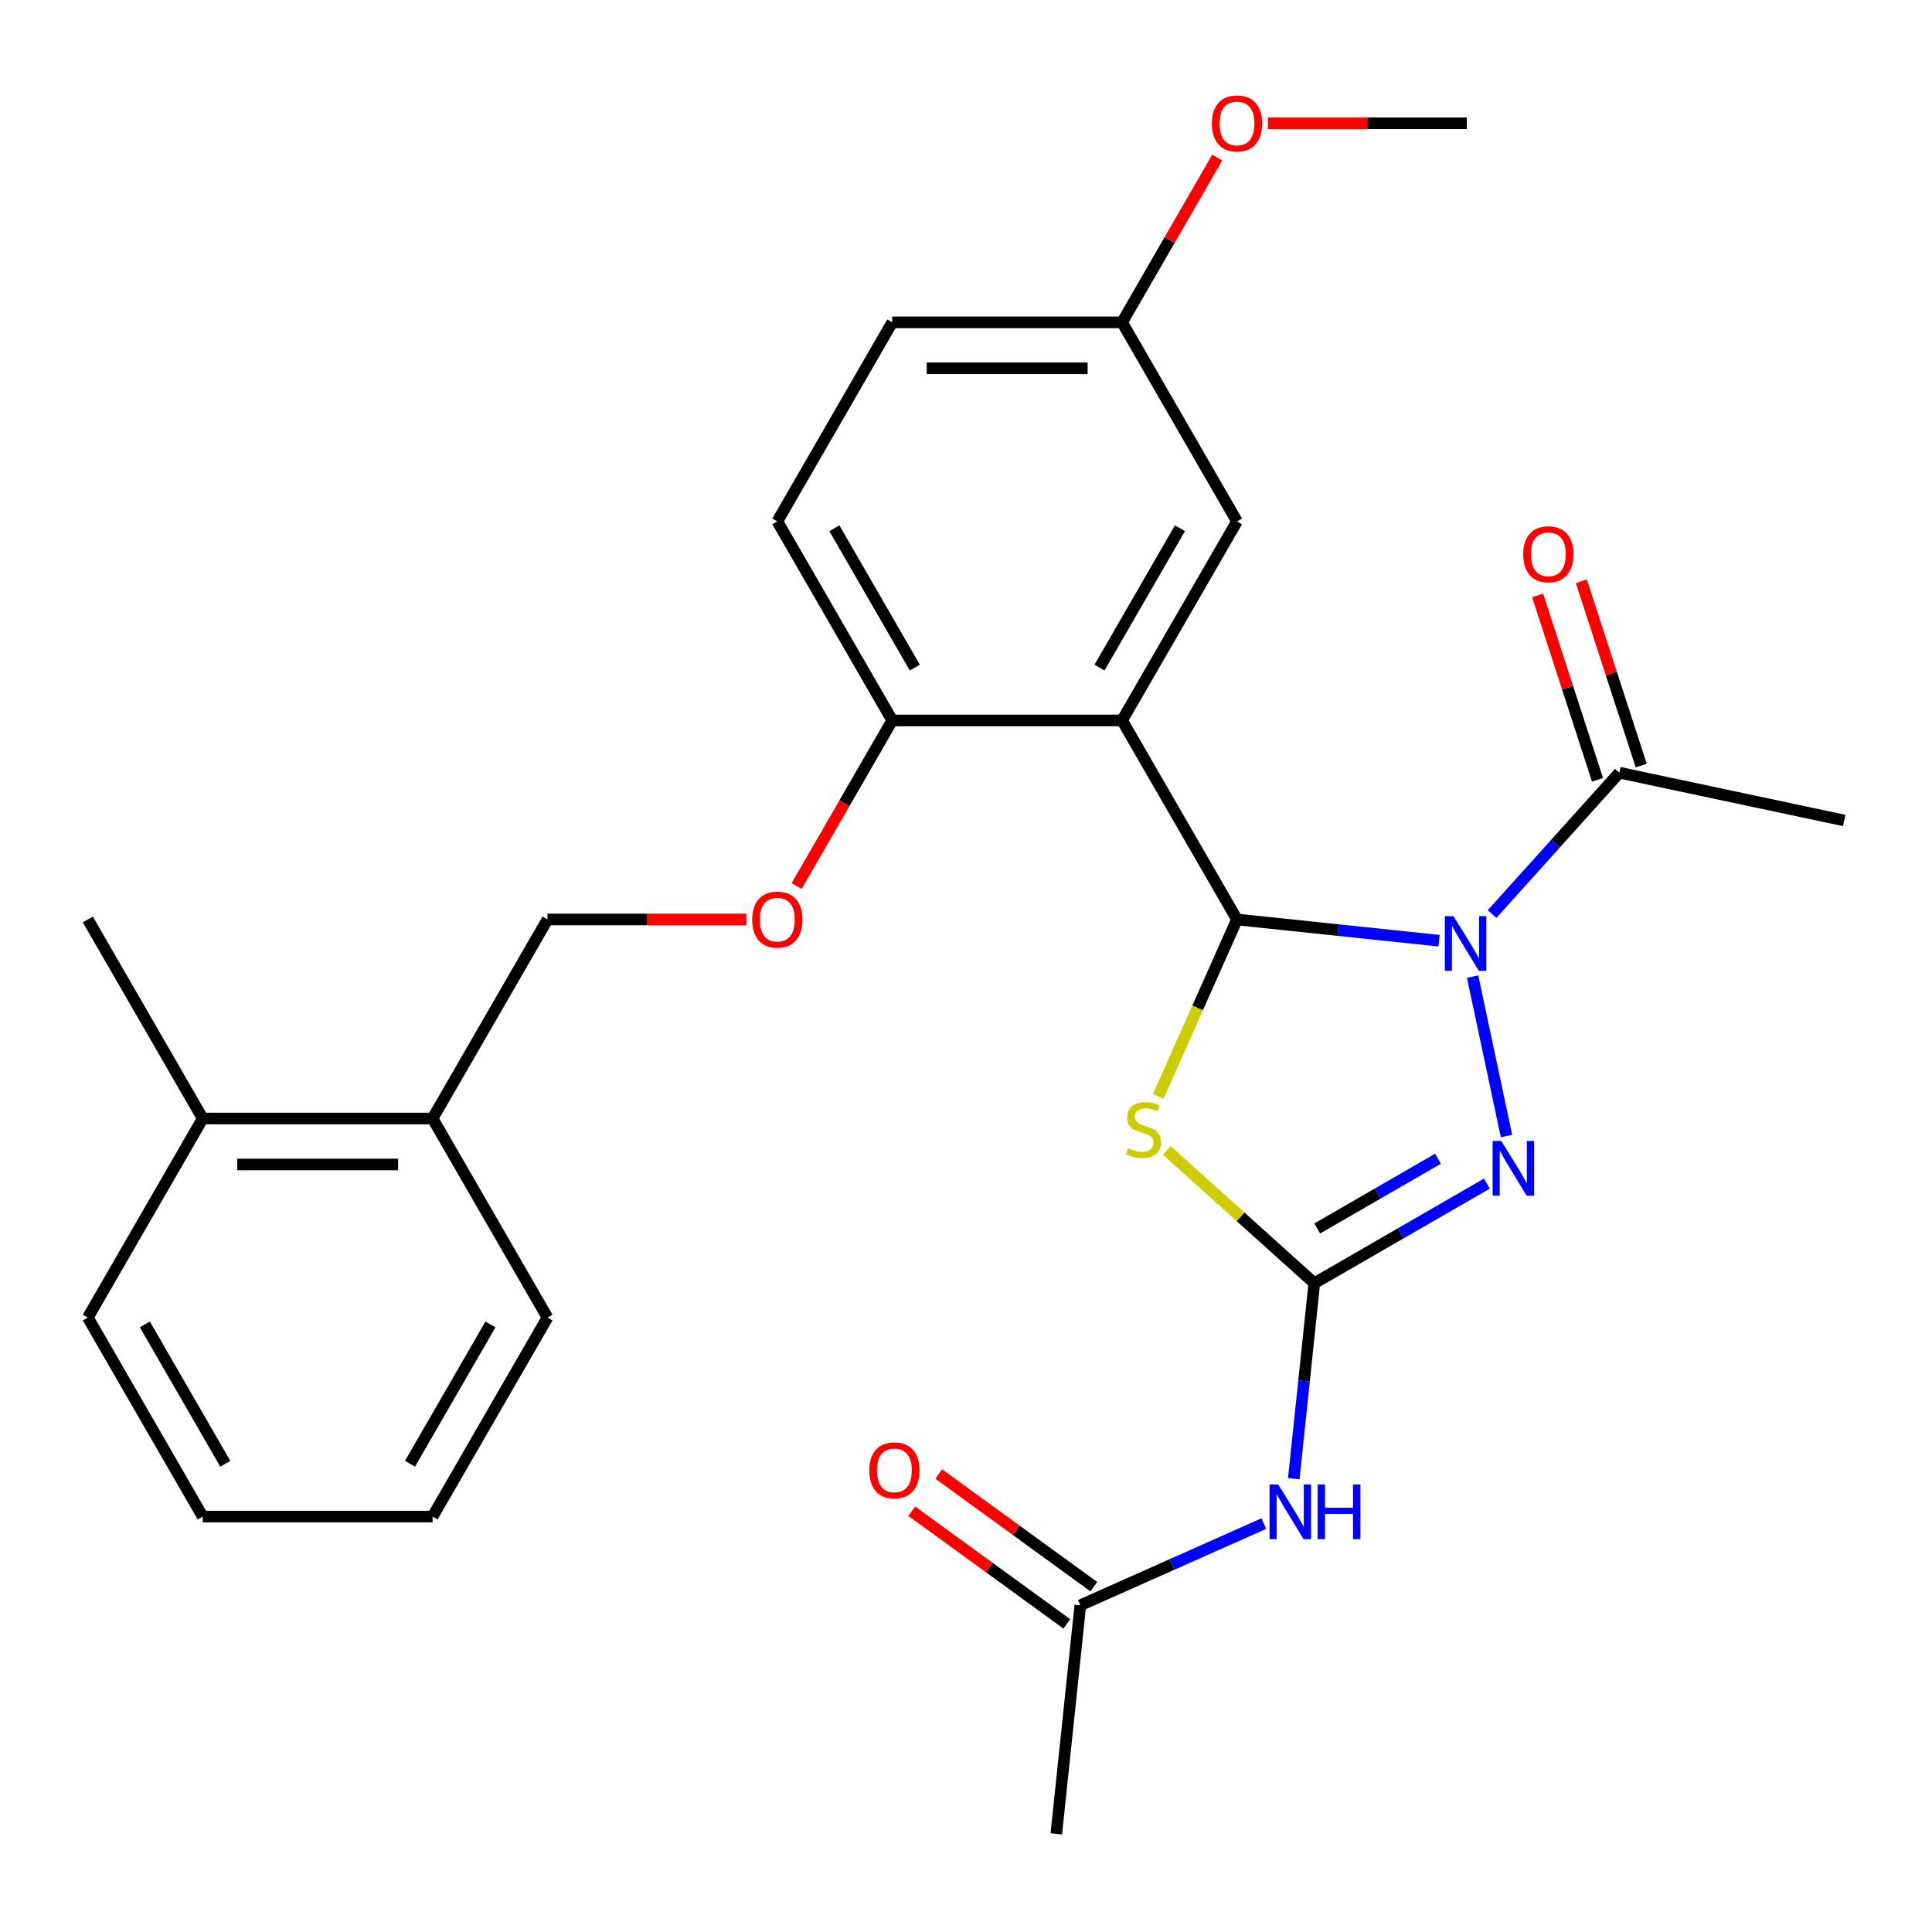 <?xml version='1.0' encoding='iso-8859-1'?>
<svg version='1.1' baseProfile='full'
              xmlns='http://www.w3.org/2000/svg'
                      xmlns:rdkit='http://www.rdkit.org/xml'
                      xmlns:xlink='http://www.w3.org/1999/xlink'
                  xml:space='preserve'
width='1000px' height='1000px' viewBox='0 0 1000 1000'>
<!-- END OF HEADER -->
<rect style='opacity:1.0;fill:#FFFFFF;stroke:none' width='1000' height='1000' x='0' y='0'> </rect>
<path class='bond-0' d='M 744.866,486.908 L 692.568,481.411' style='fill:none;fill-rule:evenodd;stroke:#0000FF;stroke-width:6px;stroke-linecap:butt;stroke-linejoin:miter;stroke-opacity:1' />
<path class='bond-0' d='M 692.568,481.411 L 640.269,475.915' style='fill:none;fill-rule:evenodd;stroke:#000000;stroke-width:6px;stroke-linecap:butt;stroke-linejoin:miter;stroke-opacity:1' />
<path class='bond-3' d='M 762.222,505.484 L 779.765,588.017' style='fill:none;fill-rule:evenodd;stroke:#0000FF;stroke-width:6px;stroke-linecap:butt;stroke-linejoin:miter;stroke-opacity:1' />
<path class='bond-6' d='M 772.294,473.119 L 805.238,436.531' style='fill:none;fill-rule:evenodd;stroke:#0000FF;stroke-width:6px;stroke-linecap:butt;stroke-linejoin:miter;stroke-opacity:1' />
<path class='bond-6' d='M 805.238,436.531 L 838.182,399.943' style='fill:none;fill-rule:evenodd;stroke:#000000;stroke-width:6px;stroke-linecap:butt;stroke-linejoin:miter;stroke-opacity:1' />
<path class='bond-2' d='M 640.269,475.915 L 619.881,521.706' style='fill:none;fill-rule:evenodd;stroke:#000000;stroke-width:6px;stroke-linecap:butt;stroke-linejoin:miter;stroke-opacity:1' />
<path class='bond-2' d='M 619.881,521.706 L 599.493,567.498' style='fill:none;fill-rule:evenodd;stroke:#CCCC00;stroke-width:6px;stroke-linecap:butt;stroke-linejoin:miter;stroke-opacity:1' />
<path class='bond-4' d='M 640.269,475.915 L 580.788,372.89' style='fill:none;fill-rule:evenodd;stroke:#000000;stroke-width:6px;stroke-linecap:butt;stroke-linejoin:miter;stroke-opacity:1' />
<path class='bond-1' d='M 680.289,664.194 L 724.945,638.412' style='fill:none;fill-rule:evenodd;stroke:#000000;stroke-width:6px;stroke-linecap:butt;stroke-linejoin:miter;stroke-opacity:1' />
<path class='bond-1' d='M 724.945,638.412 L 769.6,612.631' style='fill:none;fill-rule:evenodd;stroke:#0000FF;stroke-width:6px;stroke-linecap:butt;stroke-linejoin:miter;stroke-opacity:1' />
<path class='bond-1' d='M 681.79,635.855 L 713.048,617.807' style='fill:none;fill-rule:evenodd;stroke:#000000;stroke-width:6px;stroke-linecap:butt;stroke-linejoin:miter;stroke-opacity:1' />
<path class='bond-1' d='M 713.048,617.807 L 744.307,599.76' style='fill:none;fill-rule:evenodd;stroke:#0000FF;stroke-width:6px;stroke-linecap:butt;stroke-linejoin:miter;stroke-opacity:1' />
<path class='bond-5' d='M 680.289,664.194 L 674.972,714.783' style='fill:none;fill-rule:evenodd;stroke:#000000;stroke-width:6px;stroke-linecap:butt;stroke-linejoin:miter;stroke-opacity:1' />
<path class='bond-5' d='M 674.972,714.783 L 669.655,765.371' style='fill:none;fill-rule:evenodd;stroke:#0000FF;stroke-width:6px;stroke-linecap:butt;stroke-linejoin:miter;stroke-opacity:1' />
<path class='bond-28' d='M 680.289,664.194 L 642.113,629.82' style='fill:none;fill-rule:evenodd;stroke:#000000;stroke-width:6px;stroke-linecap:butt;stroke-linejoin:miter;stroke-opacity:1' />
<path class='bond-28' d='M 642.113,629.82 L 603.937,595.446' style='fill:none;fill-rule:evenodd;stroke:#CCCC00;stroke-width:6px;stroke-linecap:butt;stroke-linejoin:miter;stroke-opacity:1' />
<path class='bond-7' d='M 580.788,372.89 L 461.825,372.89' style='fill:none;fill-rule:evenodd;stroke:#000000;stroke-width:6px;stroke-linecap:butt;stroke-linejoin:miter;stroke-opacity:1' />
<path class='bond-9' d='M 580.788,372.89 L 640.269,269.865' style='fill:none;fill-rule:evenodd;stroke:#000000;stroke-width:6px;stroke-linecap:butt;stroke-linejoin:miter;stroke-opacity:1' />
<path class='bond-9' d='M 569.105,345.54 L 610.742,273.422' style='fill:none;fill-rule:evenodd;stroke:#000000;stroke-width:6px;stroke-linecap:butt;stroke-linejoin:miter;stroke-opacity:1' />
<path class='bond-8' d='M 654.14,788.611 L 606.658,809.752' style='fill:none;fill-rule:evenodd;stroke:#0000FF;stroke-width:6px;stroke-linecap:butt;stroke-linejoin:miter;stroke-opacity:1' />
<path class='bond-8' d='M 606.658,809.752 L 559.176,830.892' style='fill:none;fill-rule:evenodd;stroke:#000000;stroke-width:6px;stroke-linecap:butt;stroke-linejoin:miter;stroke-opacity:1' />
<path class='bond-11' d='M 849.496,396.267 L 833.996,348.563' style='fill:none;fill-rule:evenodd;stroke:#000000;stroke-width:6px;stroke-linecap:butt;stroke-linejoin:miter;stroke-opacity:1' />
<path class='bond-11' d='M 833.996,348.563 L 818.497,300.86' style='fill:none;fill-rule:evenodd;stroke:#FF0000;stroke-width:6px;stroke-linecap:butt;stroke-linejoin:miter;stroke-opacity:1' />
<path class='bond-11' d='M 826.868,403.619 L 811.368,355.916' style='fill:none;fill-rule:evenodd;stroke:#000000;stroke-width:6px;stroke-linecap:butt;stroke-linejoin:miter;stroke-opacity:1' />
<path class='bond-11' d='M 811.368,355.916 L 795.869,308.213' style='fill:none;fill-rule:evenodd;stroke:#FF0000;stroke-width:6px;stroke-linecap:butt;stroke-linejoin:miter;stroke-opacity:1' />
<path class='bond-20' d='M 838.182,399.943 L 954.545,424.677' style='fill:none;fill-rule:evenodd;stroke:#000000;stroke-width:6px;stroke-linecap:butt;stroke-linejoin:miter;stroke-opacity:1' />
<path class='bond-10' d='M 461.825,372.89 L 437.076,415.755' style='fill:none;fill-rule:evenodd;stroke:#000000;stroke-width:6px;stroke-linecap:butt;stroke-linejoin:miter;stroke-opacity:1' />
<path class='bond-10' d='M 437.076,415.755 L 412.328,458.62' style='fill:none;fill-rule:evenodd;stroke:#FF0000;stroke-width:6px;stroke-linecap:butt;stroke-linejoin:miter;stroke-opacity:1' />
<path class='bond-15' d='M 461.825,372.89 L 402.343,269.865' style='fill:none;fill-rule:evenodd;stroke:#000000;stroke-width:6px;stroke-linecap:butt;stroke-linejoin:miter;stroke-opacity:1' />
<path class='bond-15' d='M 473.508,345.54 L 431.871,273.422' style='fill:none;fill-rule:evenodd;stroke:#000000;stroke-width:6px;stroke-linecap:butt;stroke-linejoin:miter;stroke-opacity:1' />
<path class='bond-14' d='M 566.169,821.268 L 526.034,792.108' style='fill:none;fill-rule:evenodd;stroke:#000000;stroke-width:6px;stroke-linecap:butt;stroke-linejoin:miter;stroke-opacity:1' />
<path class='bond-14' d='M 526.034,792.108 L 485.9,762.949' style='fill:none;fill-rule:evenodd;stroke:#FF0000;stroke-width:6px;stroke-linecap:butt;stroke-linejoin:miter;stroke-opacity:1' />
<path class='bond-14' d='M 552.184,840.516 L 512.049,811.357' style='fill:none;fill-rule:evenodd;stroke:#000000;stroke-width:6px;stroke-linecap:butt;stroke-linejoin:miter;stroke-opacity:1' />
<path class='bond-14' d='M 512.049,811.357 L 471.915,782.198' style='fill:none;fill-rule:evenodd;stroke:#FF0000;stroke-width:6px;stroke-linecap:butt;stroke-linejoin:miter;stroke-opacity:1' />
<path class='bond-21' d='M 559.176,830.892 L 546.741,949.203' style='fill:none;fill-rule:evenodd;stroke:#000000;stroke-width:6px;stroke-linecap:butt;stroke-linejoin:miter;stroke-opacity:1' />
<path class='bond-17' d='M 640.269,269.865 L 580.788,166.84' style='fill:none;fill-rule:evenodd;stroke:#000000;stroke-width:6px;stroke-linecap:butt;stroke-linejoin:miter;stroke-opacity:1' />
<path class='bond-13' d='M 386.369,475.915 L 334.875,475.915' style='fill:none;fill-rule:evenodd;stroke:#FF0000;stroke-width:6px;stroke-linecap:butt;stroke-linejoin:miter;stroke-opacity:1' />
<path class='bond-13' d='M 334.875,475.915 L 283.38,475.915' style='fill:none;fill-rule:evenodd;stroke:#000000;stroke-width:6px;stroke-linecap:butt;stroke-linejoin:miter;stroke-opacity:1' />
<path class='bond-12' d='M 223.899,578.939 L 283.38,475.915' style='fill:none;fill-rule:evenodd;stroke:#000000;stroke-width:6px;stroke-linecap:butt;stroke-linejoin:miter;stroke-opacity:1' />
<path class='bond-16' d='M 223.899,578.939 L 104.936,578.939' style='fill:none;fill-rule:evenodd;stroke:#000000;stroke-width:6px;stroke-linecap:butt;stroke-linejoin:miter;stroke-opacity:1' />
<path class='bond-16' d='M 206.054,602.732 L 122.78,602.732' style='fill:none;fill-rule:evenodd;stroke:#000000;stroke-width:6px;stroke-linecap:butt;stroke-linejoin:miter;stroke-opacity:1' />
<path class='bond-22' d='M 223.899,578.939 L 283.38,681.964' style='fill:none;fill-rule:evenodd;stroke:#000000;stroke-width:6px;stroke-linecap:butt;stroke-linejoin:miter;stroke-opacity:1' />
<path class='bond-29' d='M 402.343,269.865 L 461.825,166.84' style='fill:none;fill-rule:evenodd;stroke:#000000;stroke-width:6px;stroke-linecap:butt;stroke-linejoin:miter;stroke-opacity:1' />
<path class='bond-23' d='M 104.936,578.939 L 45.455,475.915' style='fill:none;fill-rule:evenodd;stroke:#000000;stroke-width:6px;stroke-linecap:butt;stroke-linejoin:miter;stroke-opacity:1' />
<path class='bond-24' d='M 104.936,578.939 L 45.455,681.964' style='fill:none;fill-rule:evenodd;stroke:#000000;stroke-width:6px;stroke-linecap:butt;stroke-linejoin:miter;stroke-opacity:1' />
<path class='bond-18' d='M 580.788,166.84 L 461.825,166.84' style='fill:none;fill-rule:evenodd;stroke:#000000;stroke-width:6px;stroke-linecap:butt;stroke-linejoin:miter;stroke-opacity:1' />
<path class='bond-18' d='M 562.943,190.632 L 479.669,190.632' style='fill:none;fill-rule:evenodd;stroke:#000000;stroke-width:6px;stroke-linecap:butt;stroke-linejoin:miter;stroke-opacity:1' />
<path class='bond-19' d='M 580.788,166.84 L 605.409,124.194' style='fill:none;fill-rule:evenodd;stroke:#000000;stroke-width:6px;stroke-linecap:butt;stroke-linejoin:miter;stroke-opacity:1' />
<path class='bond-19' d='M 605.409,124.194 L 630.03,81.549' style='fill:none;fill-rule:evenodd;stroke:#FF0000;stroke-width:6px;stroke-linecap:butt;stroke-linejoin:miter;stroke-opacity:1' />
<path class='bond-25' d='M 656.243,63.815 L 707.738,63.815' style='fill:none;fill-rule:evenodd;stroke:#FF0000;stroke-width:6px;stroke-linecap:butt;stroke-linejoin:miter;stroke-opacity:1' />
<path class='bond-25' d='M 707.738,63.815 L 759.232,63.815' style='fill:none;fill-rule:evenodd;stroke:#000000;stroke-width:6px;stroke-linecap:butt;stroke-linejoin:miter;stroke-opacity:1' />
<path class='bond-26' d='M 283.38,681.964 L 223.899,784.989' style='fill:none;fill-rule:evenodd;stroke:#000000;stroke-width:6px;stroke-linecap:butt;stroke-linejoin:miter;stroke-opacity:1' />
<path class='bond-26' d='M 253.853,685.522 L 212.216,757.639' style='fill:none;fill-rule:evenodd;stroke:#000000;stroke-width:6px;stroke-linecap:butt;stroke-linejoin:miter;stroke-opacity:1' />
<path class='bond-30' d='M 45.455,681.964 L 104.936,784.989' style='fill:none;fill-rule:evenodd;stroke:#000000;stroke-width:6px;stroke-linecap:butt;stroke-linejoin:miter;stroke-opacity:1' />
<path class='bond-30' d='M 74.982,685.522 L 116.619,757.639' style='fill:none;fill-rule:evenodd;stroke:#000000;stroke-width:6px;stroke-linecap:butt;stroke-linejoin:miter;stroke-opacity:1' />
<path class='bond-27' d='M 223.899,784.989 L 104.936,784.989' style='fill:none;fill-rule:evenodd;stroke:#000000;stroke-width:6px;stroke-linecap:butt;stroke-linejoin:miter;stroke-opacity:1' />
<path  class='atom-0' d='M 752.32 474.19
L 761.6 489.19
Q 762.52 490.67, 764 493.35
Q 765.48 496.03, 765.56 496.19
L 765.56 474.19
L 769.32 474.19
L 769.32 502.51
L 765.44 502.51
L 755.48 486.11
Q 754.32 484.19, 753.08 481.99
Q 751.88 479.79, 751.52 479.11
L 751.52 502.51
L 747.84 502.51
L 747.84 474.19
L 752.32 474.19
' fill='#0000FF'/>
<path  class='atom-3' d='M 583.883 594.313
Q 584.203 594.433, 585.523 594.993
Q 586.843 595.553, 588.283 595.913
Q 589.763 596.233, 591.203 596.233
Q 593.883 596.233, 595.443 594.953
Q 597.003 593.633, 597.003 591.353
Q 597.003 589.793, 596.203 588.833
Q 595.443 587.873, 594.243 587.353
Q 593.043 586.833, 591.043 586.233
Q 588.523 585.473, 587.003 584.753
Q 585.523 584.033, 584.443 582.513
Q 583.403 580.993, 583.403 578.433
Q 583.403 574.873, 585.803 572.673
Q 588.243 570.473, 593.043 570.473
Q 596.323 570.473, 600.043 572.033
L 599.123 575.113
Q 595.723 573.713, 593.163 573.713
Q 590.403 573.713, 588.883 574.873
Q 587.363 575.993, 587.403 577.953
Q 587.403 579.473, 588.163 580.393
Q 588.963 581.313, 590.083 581.833
Q 591.243 582.353, 593.163 582.953
Q 595.723 583.753, 597.243 584.553
Q 598.763 585.353, 599.843 586.993
Q 600.963 588.593, 600.963 591.353
Q 600.963 595.273, 598.323 597.393
Q 595.723 599.473, 591.363 599.473
Q 588.843 599.473, 586.923 598.913
Q 585.043 598.393, 582.803 597.473
L 583.883 594.313
' fill='#CCCC00'/>
<path  class='atom-4' d='M 777.054 590.553
L 786.334 605.553
Q 787.254 607.033, 788.734 609.713
Q 790.214 612.393, 790.294 612.553
L 790.294 590.553
L 794.054 590.553
L 794.054 618.873
L 790.174 618.873
L 780.214 602.473
Q 779.054 600.553, 777.814 598.353
Q 776.614 596.153, 776.254 595.473
L 776.254 618.873
L 772.574 618.873
L 772.574 590.553
L 777.054 590.553
' fill='#0000FF'/>
<path  class='atom-6' d='M 661.594 768.346
L 670.874 783.346
Q 671.794 784.826, 673.274 787.506
Q 674.754 790.186, 674.834 790.346
L 674.834 768.346
L 678.594 768.346
L 678.594 796.666
L 674.714 796.666
L 664.754 780.266
Q 663.594 778.346, 662.354 776.146
Q 661.154 773.946, 660.794 773.266
L 660.794 796.666
L 657.114 796.666
L 657.114 768.346
L 661.594 768.346
' fill='#0000FF'/>
<path  class='atom-6' d='M 681.994 768.346
L 685.834 768.346
L 685.834 780.386
L 700.314 780.386
L 700.314 768.346
L 704.154 768.346
L 704.154 796.666
L 700.314 796.666
L 700.314 783.586
L 685.834 783.586
L 685.834 796.666
L 681.994 796.666
L 681.994 768.346
' fill='#0000FF'/>
<path  class='atom-11' d='M 389.343 475.995
Q 389.343 469.195, 392.703 465.395
Q 396.063 461.595, 402.343 461.595
Q 408.623 461.595, 411.983 465.395
Q 415.343 469.195, 415.343 475.995
Q 415.343 482.875, 411.943 486.795
Q 408.543 490.675, 402.343 490.675
Q 396.103 490.675, 392.703 486.795
Q 389.343 482.915, 389.343 475.995
M 402.343 487.475
Q 406.663 487.475, 408.983 484.595
Q 411.343 481.675, 411.343 475.995
Q 411.343 470.435, 408.983 467.635
Q 406.663 464.795, 402.343 464.795
Q 398.023 464.795, 395.663 467.595
Q 393.343 470.395, 393.343 475.995
Q 393.343 481.715, 395.663 484.595
Q 398.023 487.475, 402.343 487.475
' fill='#FF0000'/>
<path  class='atom-12' d='M 788.421 286.882
Q 788.421 280.082, 791.781 276.282
Q 795.141 272.482, 801.421 272.482
Q 807.701 272.482, 811.061 276.282
Q 814.421 280.082, 814.421 286.882
Q 814.421 293.762, 811.021 297.682
Q 807.621 301.562, 801.421 301.562
Q 795.181 301.562, 791.781 297.682
Q 788.421 293.802, 788.421 286.882
M 801.421 298.362
Q 805.741 298.362, 808.061 295.482
Q 810.421 292.562, 810.421 286.882
Q 810.421 281.322, 808.061 278.522
Q 805.741 275.682, 801.421 275.682
Q 797.101 275.682, 794.741 278.482
Q 792.421 281.282, 792.421 286.882
Q 792.421 292.602, 794.741 295.482
Q 797.101 298.362, 801.421 298.362
' fill='#FF0000'/>
<path  class='atom-15' d='M 449.933 761.047
Q 449.933 754.247, 453.293 750.447
Q 456.653 746.647, 462.933 746.647
Q 469.213 746.647, 472.573 750.447
Q 475.933 754.247, 475.933 761.047
Q 475.933 767.927, 472.533 771.847
Q 469.133 775.727, 462.933 775.727
Q 456.693 775.727, 453.293 771.847
Q 449.933 767.967, 449.933 761.047
M 462.933 772.527
Q 467.253 772.527, 469.573 769.647
Q 471.933 766.727, 471.933 761.047
Q 471.933 755.487, 469.573 752.687
Q 467.253 749.847, 462.933 749.847
Q 458.613 749.847, 456.253 752.647
Q 453.933 755.447, 453.933 761.047
Q 453.933 766.767, 456.253 769.647
Q 458.613 772.527, 462.933 772.527
' fill='#FF0000'/>
<path  class='atom-20' d='M 627.269 63.895
Q 627.269 57.095, 630.629 53.295
Q 633.989 49.495, 640.269 49.495
Q 646.549 49.495, 649.909 53.295
Q 653.269 57.095, 653.269 63.895
Q 653.269 70.775, 649.869 74.695
Q 646.469 78.575, 640.269 78.575
Q 634.029 78.575, 630.629 74.695
Q 627.269 70.815, 627.269 63.895
M 640.269 75.375
Q 644.589 75.375, 646.909 72.495
Q 649.269 69.575, 649.269 63.895
Q 649.269 58.335, 646.909 55.535
Q 644.589 52.695, 640.269 52.695
Q 635.949 52.695, 633.589 55.495
Q 631.269 58.295, 631.269 63.895
Q 631.269 69.615, 633.589 72.495
Q 635.949 75.375, 640.269 75.375
' fill='#FF0000'/>
</svg>

